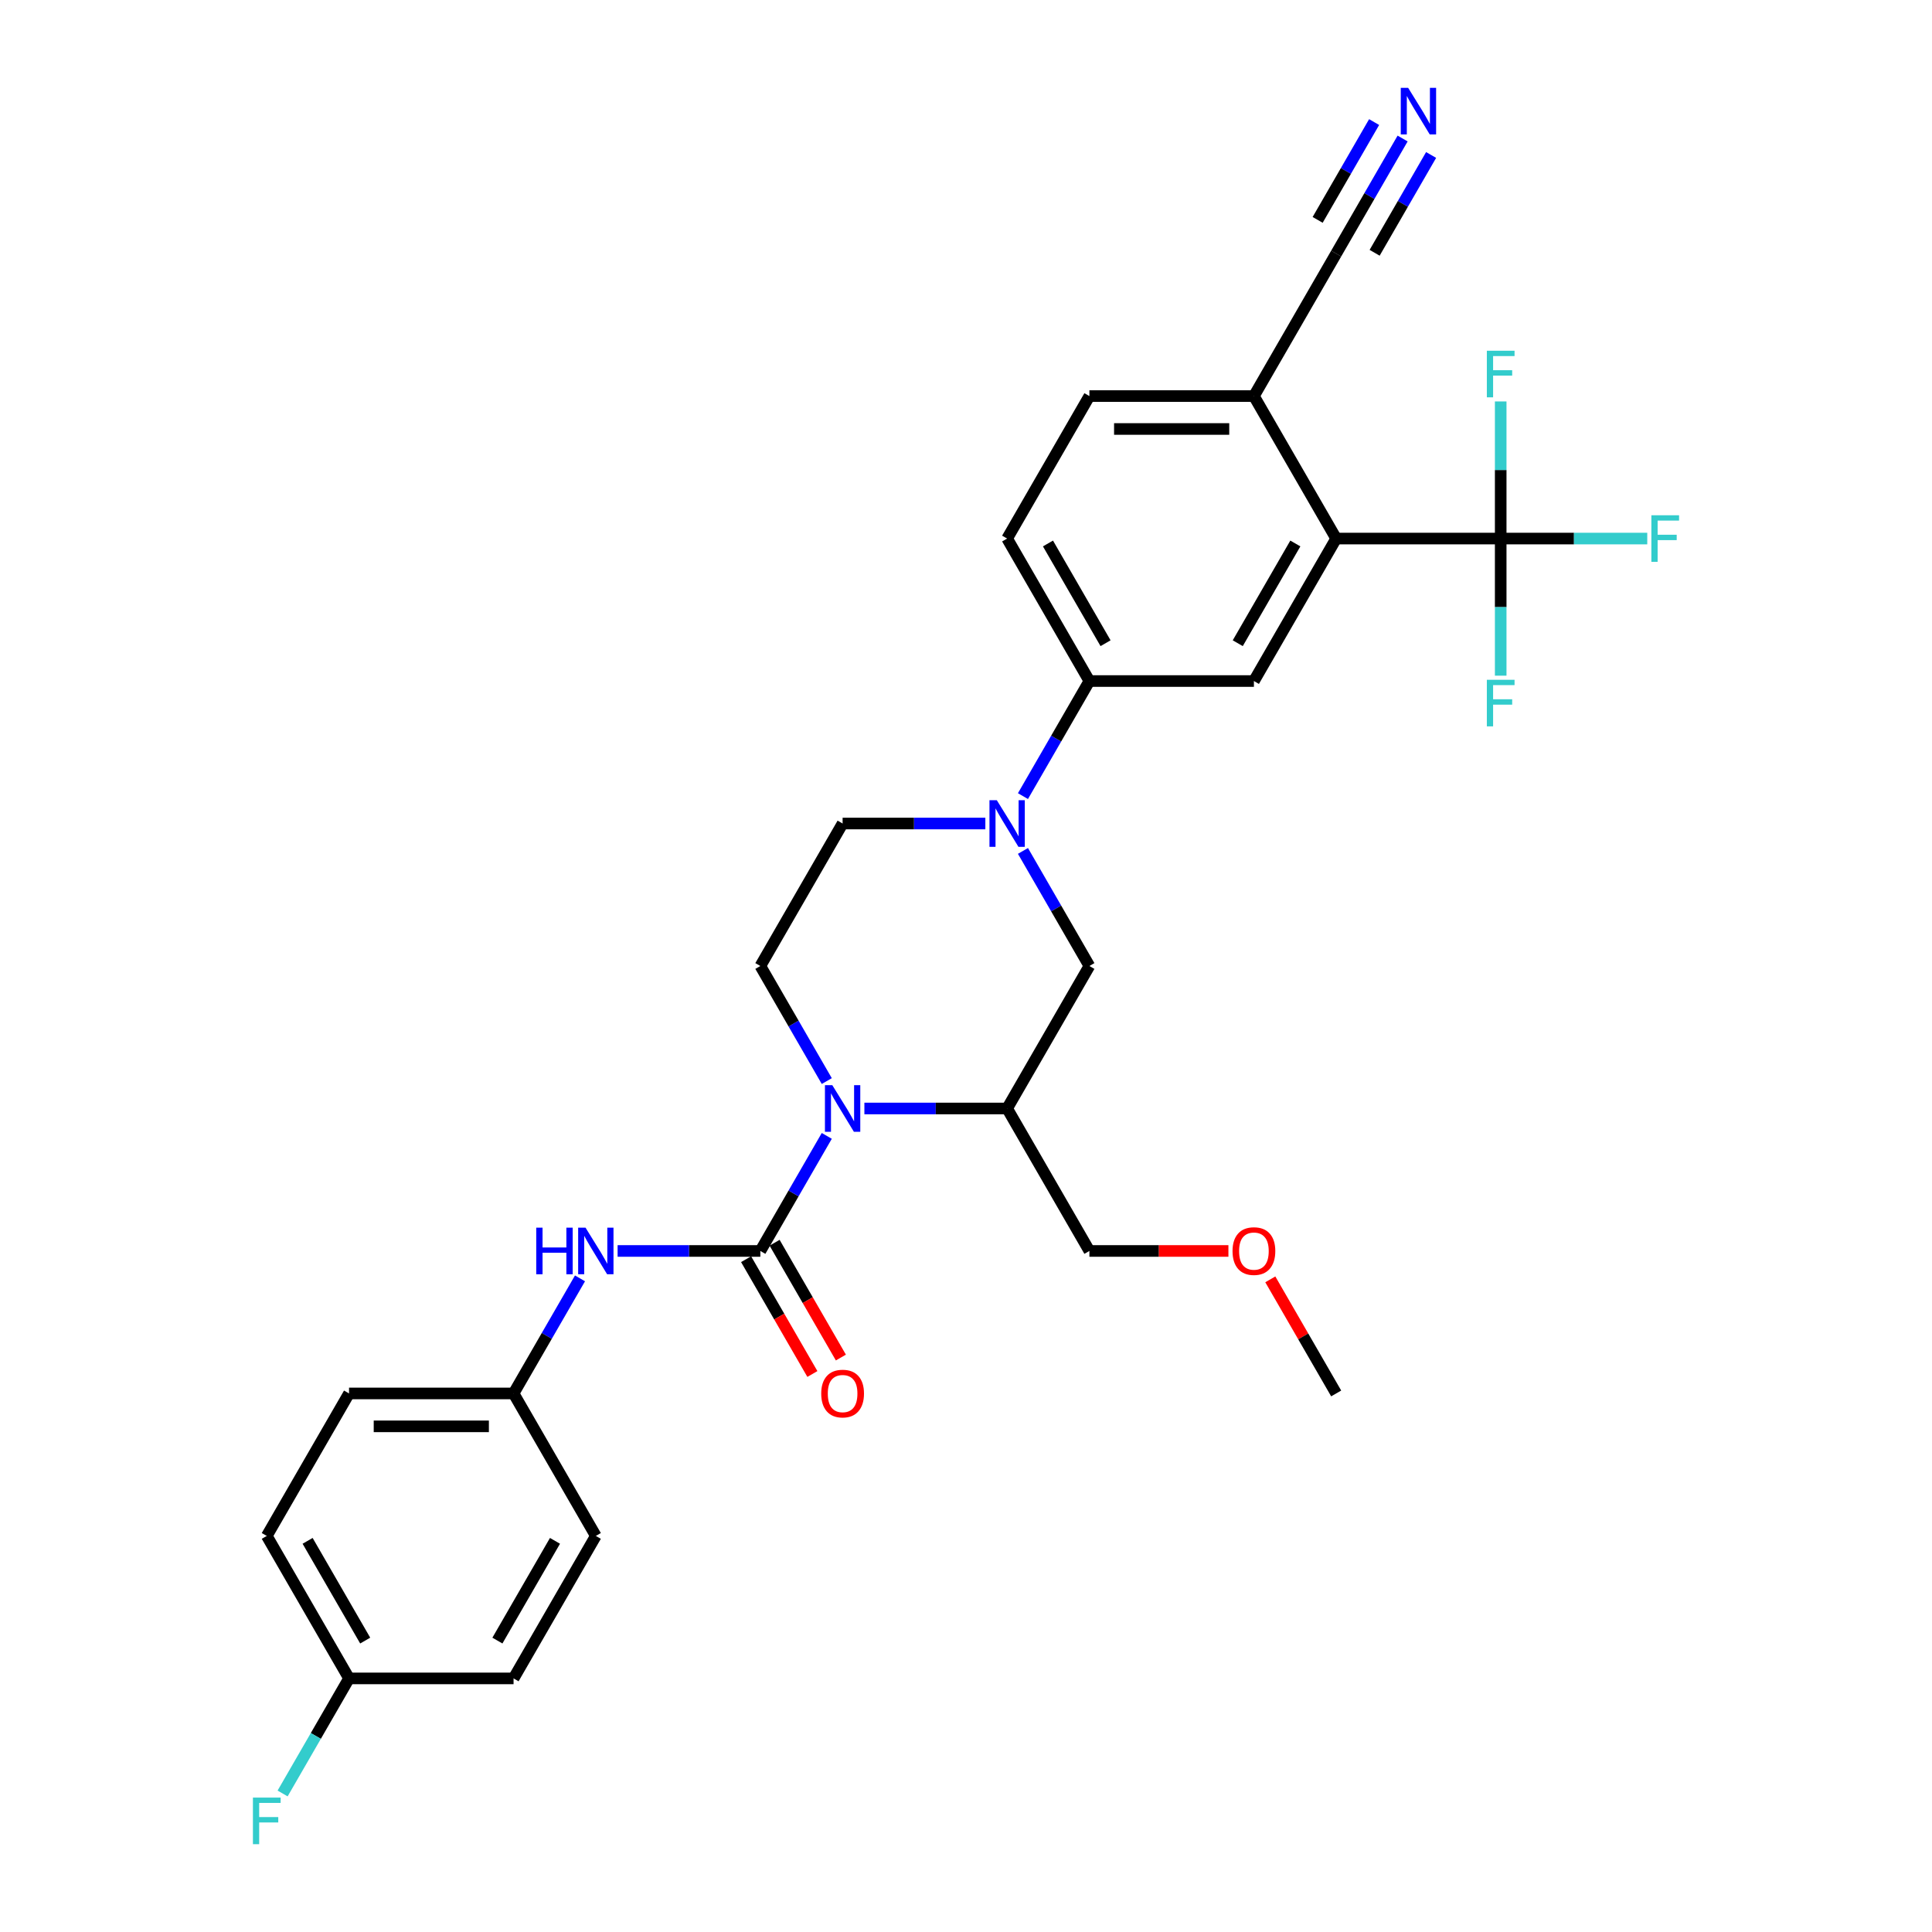 <?xml version='1.0' encoding='iso-8859-1'?>
<svg version='1.1' baseProfile='full'
              xmlns='http://www.w3.org/2000/svg'
                      xmlns:rdkit='http://www.rdkit.org/xml'
                      xmlns:xlink='http://www.w3.org/1999/xlink'
                  xml:space='preserve'
width='1000px' height='1000px' viewBox='0 0 1000 1000'>
<!-- END OF HEADER -->
<rect style='opacity:1.0;fill:#FFFFFF;stroke:none' width='1000' height='1000' x='0' y='0'> </rect>
<path class='bond-0' d='M 393.554,647.496 L 410.748,617.715' style='fill:none;fill-rule:evenodd;stroke:#000000;stroke-width:6px;stroke-linecap:butt;stroke-linejoin:miter;stroke-opacity:1' />
<path class='bond-0' d='M 410.748,617.715 L 427.942,587.935' style='fill:none;fill-rule:evenodd;stroke:#0000FF;stroke-width:6px;stroke-linecap:butt;stroke-linejoin:miter;stroke-opacity:1' />
<path class='bond-7' d='M 393.554,647.496 L 356.613,647.496' style='fill:none;fill-rule:evenodd;stroke:#000000;stroke-width:6px;stroke-linecap:butt;stroke-linejoin:miter;stroke-opacity:1' />
<path class='bond-7' d='M 356.613,647.496 L 319.672,647.496' style='fill:none;fill-rule:evenodd;stroke:#0000FF;stroke-width:6px;stroke-linecap:butt;stroke-linejoin:miter;stroke-opacity:1' />
<path class='bond-14' d='M 386.179,651.754 L 403.334,681.466' style='fill:none;fill-rule:evenodd;stroke:#000000;stroke-width:6px;stroke-linecap:butt;stroke-linejoin:miter;stroke-opacity:1' />
<path class='bond-14' d='M 403.334,681.466 L 420.488,711.178' style='fill:none;fill-rule:evenodd;stroke:#FF0000;stroke-width:6px;stroke-linecap:butt;stroke-linejoin:miter;stroke-opacity:1' />
<path class='bond-14' d='M 400.929,643.238 L 418.083,672.95' style='fill:none;fill-rule:evenodd;stroke:#000000;stroke-width:6px;stroke-linecap:butt;stroke-linejoin:miter;stroke-opacity:1' />
<path class='bond-14' d='M 418.083,672.95 L 435.238,702.662' style='fill:none;fill-rule:evenodd;stroke:#FF0000;stroke-width:6px;stroke-linecap:butt;stroke-linejoin:miter;stroke-opacity:1' />
<path class='bond-4' d='M 447.407,573.748 L 484.348,573.748' style='fill:none;fill-rule:evenodd;stroke:#0000FF;stroke-width:6px;stroke-linecap:butt;stroke-linejoin:miter;stroke-opacity:1' />
<path class='bond-4' d='M 484.348,573.748 L 521.289,573.748' style='fill:none;fill-rule:evenodd;stroke:#000000;stroke-width:6px;stroke-linecap:butt;stroke-linejoin:miter;stroke-opacity:1' />
<path class='bond-9' d='M 427.942,559.561 L 410.748,529.78' style='fill:none;fill-rule:evenodd;stroke:#0000FF;stroke-width:6px;stroke-linecap:butt;stroke-linejoin:miter;stroke-opacity:1' />
<path class='bond-9' d='M 410.748,529.78 L 393.554,500' style='fill:none;fill-rule:evenodd;stroke:#000000;stroke-width:6px;stroke-linecap:butt;stroke-linejoin:miter;stroke-opacity:1' />
<path class='bond-1' d='M 510.014,426.252 L 473.073,426.252' style='fill:none;fill-rule:evenodd;stroke:#0000FF;stroke-width:6px;stroke-linecap:butt;stroke-linejoin:miter;stroke-opacity:1' />
<path class='bond-1' d='M 473.073,426.252 L 436.132,426.252' style='fill:none;fill-rule:evenodd;stroke:#000000;stroke-width:6px;stroke-linecap:butt;stroke-linejoin:miter;stroke-opacity:1' />
<path class='bond-6' d='M 529.48,412.065 L 546.674,382.285' style='fill:none;fill-rule:evenodd;stroke:#0000FF;stroke-width:6px;stroke-linecap:butt;stroke-linejoin:miter;stroke-opacity:1' />
<path class='bond-6' d='M 546.674,382.285 L 563.868,352.504' style='fill:none;fill-rule:evenodd;stroke:#000000;stroke-width:6px;stroke-linecap:butt;stroke-linejoin:miter;stroke-opacity:1' />
<path class='bond-30' d='M 529.48,440.439 L 546.674,470.22' style='fill:none;fill-rule:evenodd;stroke:#0000FF;stroke-width:6px;stroke-linecap:butt;stroke-linejoin:miter;stroke-opacity:1' />
<path class='bond-30' d='M 546.674,470.22 L 563.868,500' style='fill:none;fill-rule:evenodd;stroke:#000000;stroke-width:6px;stroke-linecap:butt;stroke-linejoin:miter;stroke-opacity:1' />
<path class='bond-2' d='M 776.759,278.756 L 691.603,278.756' style='fill:none;fill-rule:evenodd;stroke:#000000;stroke-width:6px;stroke-linecap:butt;stroke-linejoin:miter;stroke-opacity:1' />
<path class='bond-17' d='M 776.759,278.756 L 814.688,278.756' style='fill:none;fill-rule:evenodd;stroke:#000000;stroke-width:6px;stroke-linecap:butt;stroke-linejoin:miter;stroke-opacity:1' />
<path class='bond-17' d='M 814.688,278.756 L 852.617,278.756' style='fill:none;fill-rule:evenodd;stroke:#33CCCC;stroke-width:6px;stroke-linecap:butt;stroke-linejoin:miter;stroke-opacity:1' />
<path class='bond-18' d='M 776.759,278.756 L 776.759,314.241' style='fill:none;fill-rule:evenodd;stroke:#000000;stroke-width:6px;stroke-linecap:butt;stroke-linejoin:miter;stroke-opacity:1' />
<path class='bond-18' d='M 776.759,314.241 L 776.759,349.726' style='fill:none;fill-rule:evenodd;stroke:#33CCCC;stroke-width:6px;stroke-linecap:butt;stroke-linejoin:miter;stroke-opacity:1' />
<path class='bond-19' d='M 776.759,278.756 L 776.759,243.272' style='fill:none;fill-rule:evenodd;stroke:#000000;stroke-width:6px;stroke-linecap:butt;stroke-linejoin:miter;stroke-opacity:1' />
<path class='bond-19' d='M 776.759,243.272 L 776.759,207.787' style='fill:none;fill-rule:evenodd;stroke:#33CCCC;stroke-width:6px;stroke-linecap:butt;stroke-linejoin:miter;stroke-opacity:1' />
<path class='bond-3' d='M 691.603,278.756 L 649.024,352.504' style='fill:none;fill-rule:evenodd;stroke:#000000;stroke-width:6px;stroke-linecap:butt;stroke-linejoin:miter;stroke-opacity:1' />
<path class='bond-3' d='M 670.466,281.303 L 640.661,332.926' style='fill:none;fill-rule:evenodd;stroke:#000000;stroke-width:6px;stroke-linecap:butt;stroke-linejoin:miter;stroke-opacity:1' />
<path class='bond-32' d='M 691.603,278.756 L 649.024,205.008' style='fill:none;fill-rule:evenodd;stroke:#000000;stroke-width:6px;stroke-linecap:butt;stroke-linejoin:miter;stroke-opacity:1' />
<path class='bond-8' d='M 521.289,573.748 L 563.868,500' style='fill:none;fill-rule:evenodd;stroke:#000000;stroke-width:6px;stroke-linecap:butt;stroke-linejoin:miter;stroke-opacity:1' />
<path class='bond-23' d='M 521.289,573.748 L 563.868,647.496' style='fill:none;fill-rule:evenodd;stroke:#000000;stroke-width:6px;stroke-linecap:butt;stroke-linejoin:miter;stroke-opacity:1' />
<path class='bond-5' d='M 649.024,352.504 L 563.868,352.504' style='fill:none;fill-rule:evenodd;stroke:#000000;stroke-width:6px;stroke-linecap:butt;stroke-linejoin:miter;stroke-opacity:1' />
<path class='bond-15' d='M 563.868,352.504 L 521.289,278.756' style='fill:none;fill-rule:evenodd;stroke:#000000;stroke-width:6px;stroke-linecap:butt;stroke-linejoin:miter;stroke-opacity:1' />
<path class='bond-15' d='M 572.23,332.926 L 542.426,281.303' style='fill:none;fill-rule:evenodd;stroke:#000000;stroke-width:6px;stroke-linecap:butt;stroke-linejoin:miter;stroke-opacity:1' />
<path class='bond-20' d='M 300.206,661.683 L 283.013,691.463' style='fill:none;fill-rule:evenodd;stroke:#0000FF;stroke-width:6px;stroke-linecap:butt;stroke-linejoin:miter;stroke-opacity:1' />
<path class='bond-20' d='M 283.013,691.463 L 265.819,721.244' style='fill:none;fill-rule:evenodd;stroke:#000000;stroke-width:6px;stroke-linecap:butt;stroke-linejoin:miter;stroke-opacity:1' />
<path class='bond-13' d='M 393.554,500 L 436.132,426.252' style='fill:none;fill-rule:evenodd;stroke:#000000;stroke-width:6px;stroke-linecap:butt;stroke-linejoin:miter;stroke-opacity:1' />
<path class='bond-10' d='M 725.99,71.7 L 708.796,101.48' style='fill:none;fill-rule:evenodd;stroke:#0000FF;stroke-width:6px;stroke-linecap:butt;stroke-linejoin:miter;stroke-opacity:1' />
<path class='bond-10' d='M 708.796,101.48 L 691.603,131.261' style='fill:none;fill-rule:evenodd;stroke:#000000;stroke-width:6px;stroke-linecap:butt;stroke-linejoin:miter;stroke-opacity:1' />
<path class='bond-10' d='M 711.24,63.184 L 696.626,88.498' style='fill:none;fill-rule:evenodd;stroke:#0000FF;stroke-width:6px;stroke-linecap:butt;stroke-linejoin:miter;stroke-opacity:1' />
<path class='bond-10' d='M 696.626,88.498 L 682.011,113.811' style='fill:none;fill-rule:evenodd;stroke:#000000;stroke-width:6px;stroke-linecap:butt;stroke-linejoin:miter;stroke-opacity:1' />
<path class='bond-10' d='M 740.74,80.216 L 726.125,105.529' style='fill:none;fill-rule:evenodd;stroke:#0000FF;stroke-width:6px;stroke-linecap:butt;stroke-linejoin:miter;stroke-opacity:1' />
<path class='bond-10' d='M 726.125,105.529 L 711.51,130.842' style='fill:none;fill-rule:evenodd;stroke:#000000;stroke-width:6px;stroke-linecap:butt;stroke-linejoin:miter;stroke-opacity:1' />
<path class='bond-11' d='M 691.603,131.261 L 649.024,205.008' style='fill:none;fill-rule:evenodd;stroke:#000000;stroke-width:6px;stroke-linecap:butt;stroke-linejoin:miter;stroke-opacity:1' />
<path class='bond-12' d='M 649.024,205.008 L 563.868,205.008' style='fill:none;fill-rule:evenodd;stroke:#000000;stroke-width:6px;stroke-linecap:butt;stroke-linejoin:miter;stroke-opacity:1' />
<path class='bond-12' d='M 636.251,222.04 L 576.641,222.04' style='fill:none;fill-rule:evenodd;stroke:#000000;stroke-width:6px;stroke-linecap:butt;stroke-linejoin:miter;stroke-opacity:1' />
<path class='bond-16' d='M 521.289,278.756 L 563.868,205.008' style='fill:none;fill-rule:evenodd;stroke:#000000;stroke-width:6px;stroke-linecap:butt;stroke-linejoin:miter;stroke-opacity:1' />
<path class='bond-24' d='M 265.819,721.244 L 308.397,794.992' style='fill:none;fill-rule:evenodd;stroke:#000000;stroke-width:6px;stroke-linecap:butt;stroke-linejoin:miter;stroke-opacity:1' />
<path class='bond-25' d='M 265.819,721.244 L 180.662,721.244' style='fill:none;fill-rule:evenodd;stroke:#000000;stroke-width:6px;stroke-linecap:butt;stroke-linejoin:miter;stroke-opacity:1' />
<path class='bond-25' d='M 253.046,738.275 L 193.436,738.275' style='fill:none;fill-rule:evenodd;stroke:#000000;stroke-width:6px;stroke-linecap:butt;stroke-linejoin:miter;stroke-opacity:1' />
<path class='bond-21' d='M 180.662,868.739 L 138.084,794.992' style='fill:none;fill-rule:evenodd;stroke:#000000;stroke-width:6px;stroke-linecap:butt;stroke-linejoin:miter;stroke-opacity:1' />
<path class='bond-21' d='M 189.025,849.162 L 159.22,797.538' style='fill:none;fill-rule:evenodd;stroke:#000000;stroke-width:6px;stroke-linecap:butt;stroke-linejoin:miter;stroke-opacity:1' />
<path class='bond-22' d='M 180.662,868.739 L 163.469,898.52' style='fill:none;fill-rule:evenodd;stroke:#000000;stroke-width:6px;stroke-linecap:butt;stroke-linejoin:miter;stroke-opacity:1' />
<path class='bond-22' d='M 163.469,898.52 L 146.275,928.3' style='fill:none;fill-rule:evenodd;stroke:#33CCCC;stroke-width:6px;stroke-linecap:butt;stroke-linejoin:miter;stroke-opacity:1' />
<path class='bond-31' d='M 180.662,868.739 L 265.819,868.739' style='fill:none;fill-rule:evenodd;stroke:#000000;stroke-width:6px;stroke-linecap:butt;stroke-linejoin:miter;stroke-opacity:1' />
<path class='bond-28' d='M 563.868,647.496 L 599.846,647.496' style='fill:none;fill-rule:evenodd;stroke:#000000;stroke-width:6px;stroke-linecap:butt;stroke-linejoin:miter;stroke-opacity:1' />
<path class='bond-28' d='M 599.846,647.496 L 635.825,647.496' style='fill:none;fill-rule:evenodd;stroke:#FF0000;stroke-width:6px;stroke-linecap:butt;stroke-linejoin:miter;stroke-opacity:1' />
<path class='bond-27' d='M 308.397,794.992 L 265.819,868.739' style='fill:none;fill-rule:evenodd;stroke:#000000;stroke-width:6px;stroke-linecap:butt;stroke-linejoin:miter;stroke-opacity:1' />
<path class='bond-27' d='M 287.261,797.538 L 257.456,849.162' style='fill:none;fill-rule:evenodd;stroke:#000000;stroke-width:6px;stroke-linecap:butt;stroke-linejoin:miter;stroke-opacity:1' />
<path class='bond-26' d='M 180.662,721.244 L 138.084,794.992' style='fill:none;fill-rule:evenodd;stroke:#000000;stroke-width:6px;stroke-linecap:butt;stroke-linejoin:miter;stroke-opacity:1' />
<path class='bond-29' d='M 657.51,662.194 L 674.556,691.719' style='fill:none;fill-rule:evenodd;stroke:#FF0000;stroke-width:6px;stroke-linecap:butt;stroke-linejoin:miter;stroke-opacity:1' />
<path class='bond-29' d='M 674.556,691.719 L 691.603,721.244' style='fill:none;fill-rule:evenodd;stroke:#000000;stroke-width:6px;stroke-linecap:butt;stroke-linejoin:miter;stroke-opacity:1' />
<path  class='atom-1' d='M 430.802 561.69
L 438.704 574.463
Q 439.488 575.724, 440.748 578.006
Q 442.008 580.288, 442.076 580.424
L 442.076 561.69
L 445.278 561.69
L 445.278 585.806
L 441.974 585.806
L 433.493 571.84
Q 432.505 570.205, 431.449 568.332
Q 430.427 566.458, 430.12 565.879
L 430.12 585.806
L 426.987 585.806
L 426.987 561.69
L 430.802 561.69
' fill='#0000FF'/>
<path  class='atom-2' d='M 515.958 414.194
L 523.861 426.967
Q 524.644 428.228, 525.905 430.51
Q 527.165 432.792, 527.233 432.928
L 527.233 414.194
L 530.435 414.194
L 530.435 438.31
L 527.131 438.31
L 518.649 424.345
Q 517.662 422.71, 516.606 420.836
Q 515.584 418.963, 515.277 418.384
L 515.277 438.31
L 512.143 438.31
L 512.143 414.194
L 515.958 414.194
' fill='#0000FF'/>
<path  class='atom-8' d='M 277.554 635.438
L 280.824 635.438
L 280.824 645.69
L 293.154 645.69
L 293.154 635.438
L 296.424 635.438
L 296.424 659.554
L 293.154 659.554
L 293.154 648.415
L 280.824 648.415
L 280.824 659.554
L 277.554 659.554
L 277.554 635.438
' fill='#0000FF'/>
<path  class='atom-8' d='M 303.067 635.438
L 310.969 648.211
Q 311.753 649.471, 313.013 651.754
Q 314.273 654.036, 314.341 654.172
L 314.341 635.438
L 317.543 635.438
L 317.543 659.554
L 314.239 659.554
L 305.758 645.588
Q 304.77 643.953, 303.714 642.08
Q 302.692 640.206, 302.385 639.627
L 302.385 659.554
L 299.252 659.554
L 299.252 635.438
L 303.067 635.438
' fill='#0000FF'/>
<path  class='atom-11' d='M 728.85 45.455
L 736.753 58.228
Q 737.536 59.488, 738.796 61.771
Q 740.057 64.053, 740.125 64.189
L 740.125 45.455
L 743.327 45.455
L 743.327 69.571
L 740.023 69.571
L 731.541 55.605
Q 730.553 53.97, 729.497 52.097
Q 728.475 50.223, 728.169 49.644
L 728.169 69.571
L 725.035 69.571
L 725.035 45.455
L 728.85 45.455
' fill='#0000FF'/>
<path  class='atom-15' d='M 425.062 721.312
Q 425.062 715.521, 427.923 712.285
Q 430.785 709.049, 436.132 709.049
Q 441.48 709.049, 444.342 712.285
Q 447.203 715.521, 447.203 721.312
Q 447.203 727.171, 444.308 730.509
Q 441.412 733.813, 436.132 733.813
Q 430.819 733.813, 427.923 730.509
Q 425.062 727.205, 425.062 721.312
M 436.132 731.088
Q 439.811 731.088, 441.787 728.635
Q 443.797 726.149, 443.797 721.312
Q 443.797 716.577, 441.787 714.193
Q 439.811 711.774, 436.132 711.774
Q 432.454 711.774, 430.444 714.159
Q 428.468 716.543, 428.468 721.312
Q 428.468 726.183, 430.444 728.635
Q 432.454 731.088, 436.132 731.088
' fill='#FF0000'/>
<path  class='atom-18' d='M 854.746 266.698
L 869.086 266.698
L 869.086 269.457
L 857.982 269.457
L 857.982 276.781
L 867.86 276.781
L 867.86 279.574
L 857.982 279.574
L 857.982 290.815
L 854.746 290.815
L 854.746 266.698
' fill='#33CCCC'/>
<path  class='atom-19' d='M 769.589 351.855
L 783.93 351.855
L 783.93 354.614
L 772.825 354.614
L 772.825 361.937
L 782.703 361.937
L 782.703 364.731
L 772.825 364.731
L 772.825 375.971
L 769.589 375.971
L 769.589 351.855
' fill='#33CCCC'/>
<path  class='atom-20' d='M 769.589 181.541
L 783.93 181.541
L 783.93 184.301
L 772.825 184.301
L 772.825 191.624
L 782.703 191.624
L 782.703 194.417
L 772.825 194.417
L 772.825 205.658
L 769.589 205.658
L 769.589 181.541
' fill='#33CCCC'/>
<path  class='atom-23' d='M 130.914 930.429
L 145.254 930.429
L 145.254 933.188
L 134.15 933.188
L 134.15 940.512
L 144.028 940.512
L 144.028 943.305
L 134.15 943.305
L 134.15 954.545
L 130.914 954.545
L 130.914 930.429
' fill='#33CCCC'/>
<path  class='atom-29' d='M 637.954 647.564
Q 637.954 641.773, 640.815 638.537
Q 643.676 635.301, 649.024 635.301
Q 654.372 635.301, 657.233 638.537
Q 660.095 641.773, 660.095 647.564
Q 660.095 653.423, 657.199 656.761
Q 654.304 660.065, 649.024 660.065
Q 643.71 660.065, 640.815 656.761
Q 637.954 653.457, 637.954 647.564
M 649.024 657.34
Q 652.703 657.34, 654.679 654.887
Q 656.688 652.401, 656.688 647.564
Q 656.688 642.829, 654.679 640.445
Q 652.703 638.026, 649.024 638.026
Q 645.345 638.026, 643.336 640.411
Q 641.36 642.795, 641.36 647.564
Q 641.36 652.435, 643.336 654.887
Q 645.345 657.34, 649.024 657.34
' fill='#FF0000'/>
</svg>
